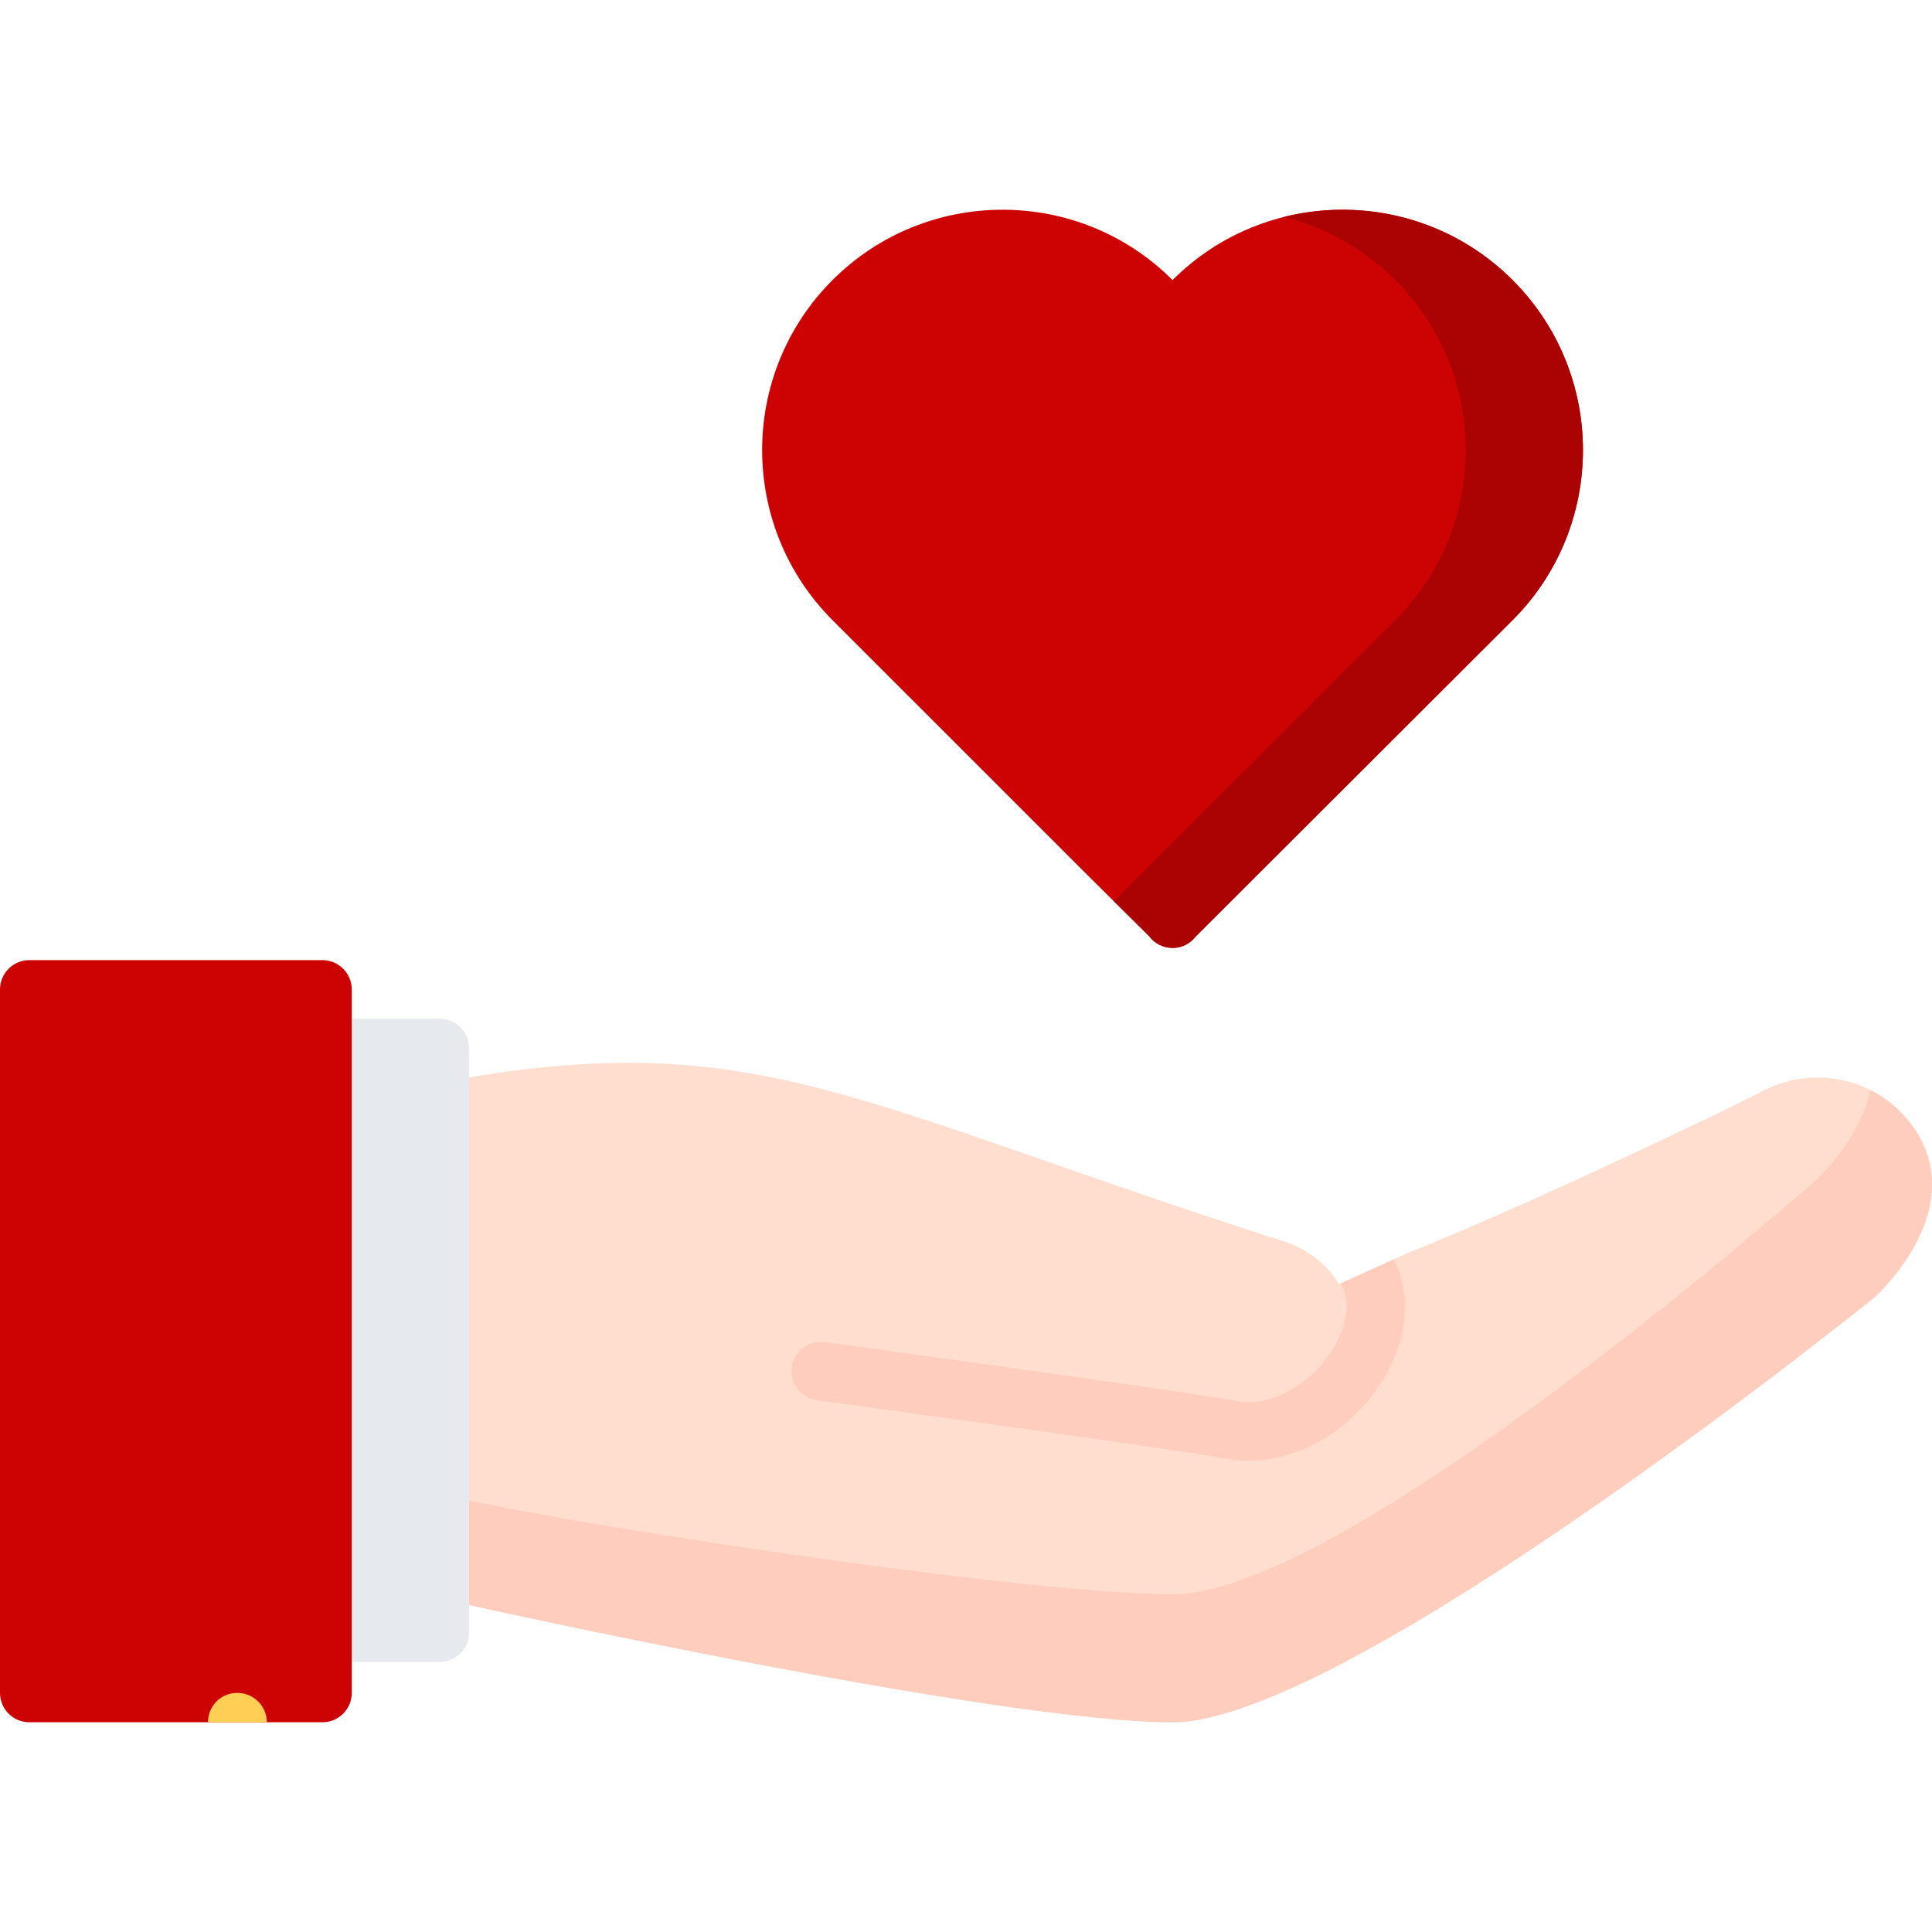 <?xml version="1.0" encoding="UTF-8"?> <svg xmlns="http://www.w3.org/2000/svg" width="200" height="200" viewBox="0 0 200 200" fill="none"><path d="M138.984 132.771L145.658 129.736C160.831 123.667 182.072 113.171 182.072 113.171C187.899 109.834 195.302 111.778 198.644 117.598C201.981 123.43 198.644 129.736 194.211 134.169C194.211 134.169 139.589 178.288 121.381 178.288C103.174 178.288 48.553 166.15 48.553 166.15V111.529C78.897 106.492 89.275 114.563 133.519 128.705C135.949 129.736 137.585 131.194 138.617 132.96L138.984 132.771Z" fill="#FFDECF"></path><path d="M198.644 117.598C197.423 115.471 195.651 113.876 193.624 112.851C192.884 116.235 190.72 119.453 188.141 122.032C188.141 122.032 139.589 165.037 121.381 165.037C106.873 165.037 63.239 158.458 48.553 155.329V166.151C48.553 166.151 103.174 178.289 121.381 178.289C139.589 178.289 194.211 134.17 194.211 134.17C198.644 129.737 201.981 123.43 198.644 117.598Z" fill="#FFCDBE"></path><path d="M129.271 151.21C134.19 151.21 139.186 148.477 142.494 143.825C145.676 139.35 146.316 134.247 144.266 130.377L138.984 132.772L138.747 132.89C138.789 132.956 138.877 133.074 138.908 133.121C139.922 134.893 139.388 137.715 137.545 140.311C135.518 143.167 131.777 145.728 127.996 145.028C122.046 143.938 86.87 139.137 85.376 138.935C83.734 138.698 82.188 139.872 81.963 141.531C81.737 143.191 82.899 144.72 84.559 144.945C84.92 144.993 121.092 149.93 126.894 150.991C127.682 151.138 128.477 151.21 129.271 151.21Z" fill="#FFCDBE"></path><path d="M45.518 105.46H36.415V172.042H45.518C47.187 172.042 48.552 170.717 48.552 169.097C48.552 167.477 48.552 164.786 48.552 163.117V114.563C48.552 112.894 48.552 110.163 48.552 108.494C48.552 106.825 47.187 105.46 45.518 105.46Z" fill="#E6E9ED"></path><path d="M36.414 169.008C36.414 170.677 36.414 173.408 36.414 175.077V175.255C36.414 176.924 35.049 178.289 33.38 178.289H3.034C1.365 178.289 0 176.924 0 175.255V102.425C0 100.756 1.366 99.391 3.034 99.391H33.38C35.049 99.391 36.414 100.757 36.414 102.425V102.426C36.414 104.095 36.414 106.826 36.414 108.495V169.008H36.414Z" fill="#CD0303"></path><path d="M24.59 175.254H24.525C22.853 175.254 21.526 176.618 21.526 178.289H27.625C27.625 176.617 26.262 175.254 24.59 175.254Z" fill="#FFCE54"></path><path d="M156.581 28.992C146.873 19.284 131.09 19.284 121.382 28.992C111.674 19.284 95.89 19.284 86.182 28.992C76.468 38.7 76.468 54.483 86.182 64.198L112.58 90.596L118.945 96.901H118.948C119.501 97.645 120.383 98.129 121.382 98.129C122.375 98.129 123.254 97.65 123.808 96.912H123.811L156.581 64.198C166.295 54.483 166.295 38.7 156.581 28.992Z" fill="#CD0303"></path><path d="M156.581 28.992C150.173 22.584 141.12 20.409 132.912 22.46C137.139 23.516 141.142 25.692 144.442 28.992C154.157 38.7 154.157 54.484 144.442 64.198L115.3 93.29L118.945 96.901H118.948C119.501 97.645 120.384 98.129 121.382 98.129C122.375 98.129 123.255 97.649 123.808 96.911H123.812L156.582 64.197C166.295 54.484 166.295 38.7 156.581 28.992Z" fill="#AB0303"></path></svg> 